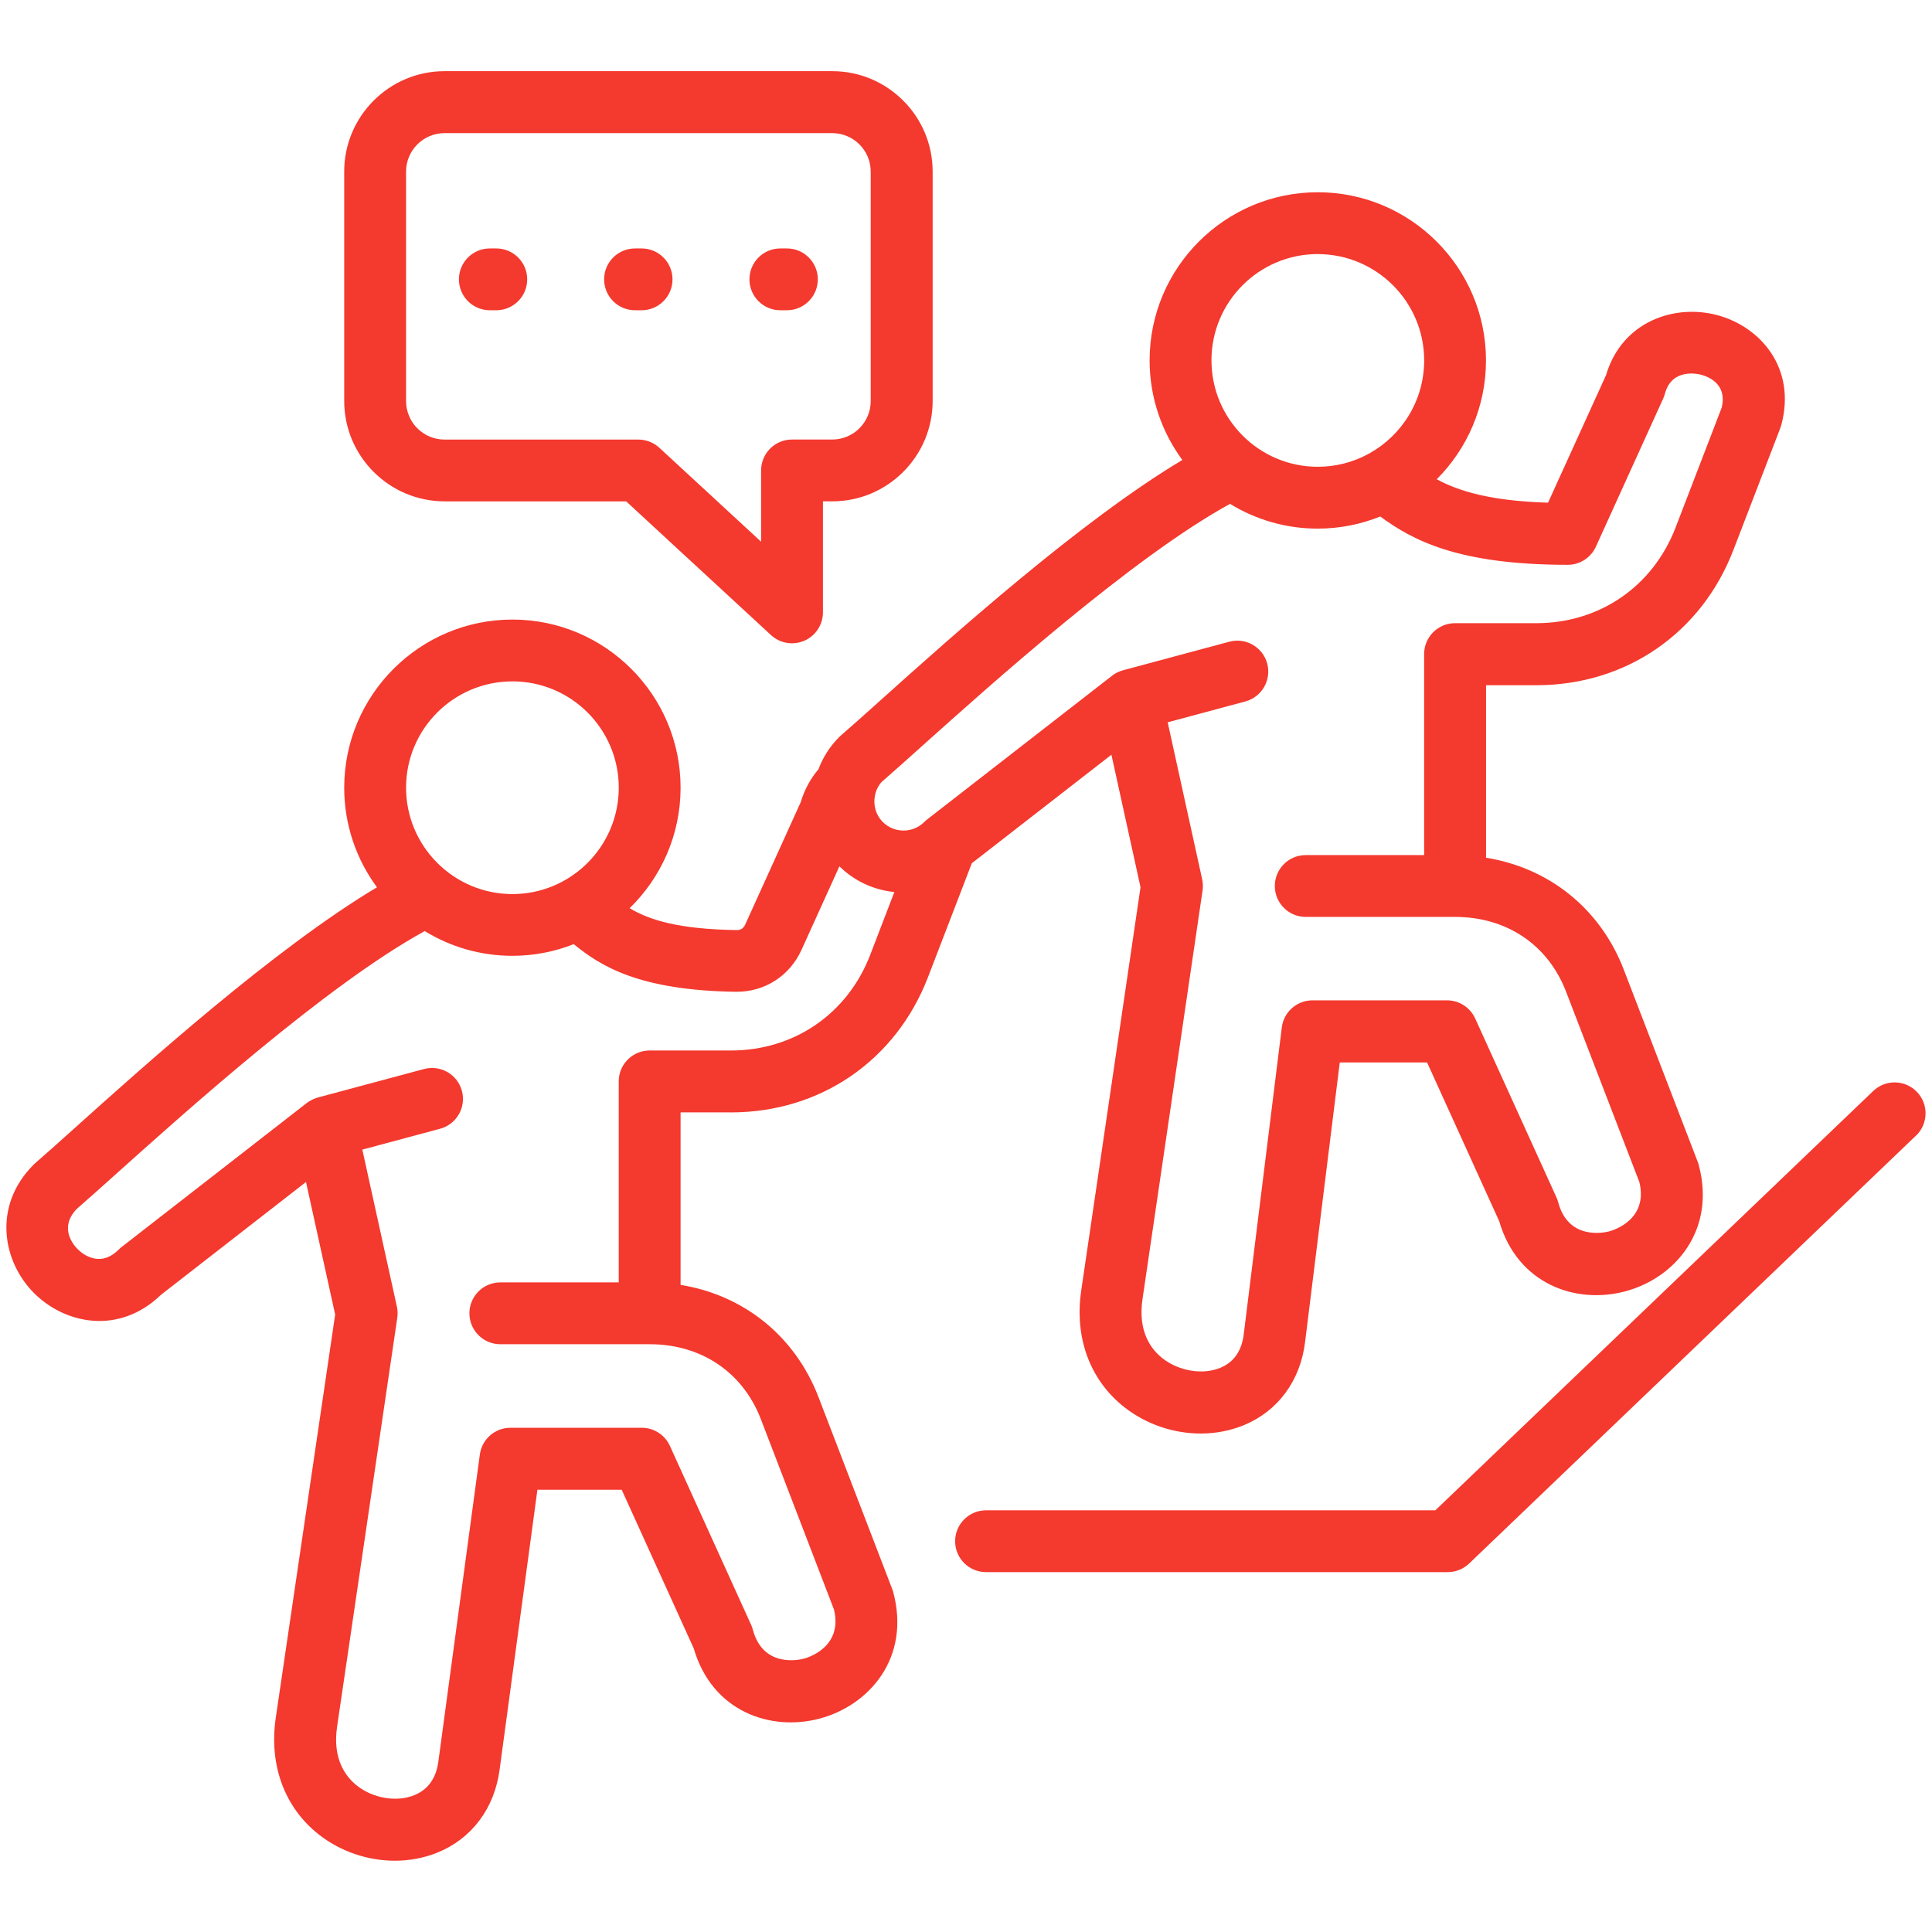 <?xml version="1.0" encoding="UTF-8"?>
<svg id="Capa_1" data-name="Capa 1" xmlns="http://www.w3.org/2000/svg" viewBox="0 0 512 512">
  <defs>
    <style>
      .cls-1 {
        fill: #f4392e;
      }
    </style>
  </defs>
  <path class="cls-1" d="M193.7,294.8c23.71,0,43.72-13.74,52.24-35.87l11.6-30.16,37-28.76,7.71,35.12-15.71,106.84c-1.86,12.56,2.34,23.86,11.5,31.01,5.82,4.54,13.03,6.92,20.15,6.92,3.94,0,7.84-.73,11.46-2.22,9.02-3.73,14.93-11.74,16.2-21.96l9.2-74.16h23.14l19.12,42.08c4.87,16.76,20.39,22.06,33.4,18.58,13.19-3.53,24.1-16.18,19.47-33.51-.07-.28-.16-.55-.27-.82l-19.58-50.89c-6.19-16.15-19.8-27.02-36.51-29.69v-45.72h13.34c23.72,0,43.73-13.75,52.23-35.89l12.41-32.26c.1-.27.19-.55.27-.83,4.02-15.05-5.51-26.03-16.99-29.1-11.23-3-25.21,1.58-29.46,15.9l-15.37,33.81c-15.18-.47-23.55-3-29.5-6.21,8.06-8.07,13.05-19.21,13.05-31.5,0-24.57-20-44.56-44.58-44.56s-44.56,19.98-44.56,44.56c0,9.86,3.23,18.99,8.67,26.39-26.89,16.06-61.02,46.66-80.34,64-4.4,3.94-7.86,7.05-10.17,9.03-.16.14-.33.3-.48.45-2.48,2.49-4.29,5.4-5.45,8.5-2.12,2.48-3.7,5.4-4.71,8.75l-14.7,32.4c-.45.97-1.19,1.49-2.26,1.45-15.28-.23-23-2.61-28.36-5.8,8.32-8.1,13.5-19.42,13.5-31.93,0-24.57-19.98-44.56-44.56-44.56s-44.58,19.98-44.58,44.56c0,9.87,3.23,19,8.68,26.39-26.97,16.1-61.14,46.77-80.49,64.15-4.33,3.89-7.74,6.95-10.02,8.9-.16.13-.32.28-.46.43-11.03,11.03-8.19,25.78.08,34.05,8.27,8.27,22.57,11.17,33.67.45l38.41-29.88,7.73,35.12-15.74,106.87c-1.84,12.53,2.33,23.81,11.42,30.94,5.8,4.55,13.02,6.94,20.14,6.94,3.88,0,7.72-.71,11.3-2.16,9.07-3.69,15.07-11.68,16.45-21.9l10.03-74.25h22.34l19.09,42.05c4.87,16.77,20.4,22.06,33.41,18.58,13.19-3.54,24.09-16.17,19.46-33.49-.07-.28-.16-.55-.27-.82l-19.56-50.93c-6.22-16.14-19.83-27.01-36.53-29.68v-45.72h13.34-.02ZM349.22,67.34c15.54,0,28.2,12.63,28.2,28.17,0,10.58-5.86,19.82-14.51,24.64-.11.06-.24.12-.35.19-3.98,2.14-8.51,3.36-13.34,3.36-15.53,0-28.17-12.64-28.17-28.2s12.63-28.17,28.17-28.17ZM233.76,207.12c2.45-2.1,5.87-5.18,10.17-9.03,18.6-16.68,56.24-50.44,82.04-64.56,6.77,4.15,14.72,6.56,23.23,6.56,5.85,0,11.45-1.15,16.58-3.21,8.48,6.19,20.39,12.8,49.69,12.8,3.21,0,6.13-1.88,7.46-4.81l17.84-39.27c.18-.41.34-.83.45-1.27,1.85-6.88,8.81-5.23,9.59-5.02,2.14.57,6.9,2.55,5.48,8.66l-12.23,31.8c-6.02,15.66-20.17,25.38-36.93,25.38h-21.53c-4.53,0-8.19,3.67-8.19,8.19v53.27h-31.38c-4.53,0-8.19,3.67-8.19,8.19s3.67,8.19,8.19,8.19h39.59c13.66,0,24.65,7.41,29.41,19.83l19.42,50.44c2.42,9.97-6.89,12.77-7.98,13.06-1.1.29-10.78,2.56-13.52-7.68-.11-.43-.27-.86-.45-1.27l-21.56-47.46c-1.33-2.92-4.24-4.81-7.46-4.81h-35.66c-4.13,0-7.63,3.09-8.13,7.19l-10.09,81.35c-.54,4.39-2.64,7.36-6.2,8.84-4.65,1.93-10.92.9-15.26-2.47-3.15-2.45-6.62-7.17-5.37-15.7l15.92-108.32c.14-.98.11-1.98-.1-2.95l-9.14-41.62,20.58-5.53c4.37-1.17,6.96-5.67,5.79-10.04-1.17-4.37-5.67-6.96-10.04-5.79l-28.13,7.56s-.05.02-.07.02c-.1.03-.19.06-.3.09-.21.07-.41.13-.62.22-.1.04-.19.08-.29.12-.22.09-.42.21-.62.32-.07.04-.14.08-.22.12-.29.17-.57.36-.83.57l-49.02,38.1s-.06.05-.09.08c-.21.16-.39.33-.57.51-.03.03-.07.05-.1.08-3.01,3.01-7.94,3.01-10.96,0-1.95-1.95-2.62-4.7-2.05-7.22.07-.23.13-.45.18-.69.34-1.05.9-2.03,1.69-2.88v.04ZM135.81,180.57c15.53,0,28.17,12.63,28.17,28.17s-12.63,28.2-28.17,28.2-28.2-12.64-28.2-28.2,12.64-28.17,28.2-28.17ZM172.16,278.39c-4.53,0-8.19,3.67-8.19,8.19v53.27h-31.38c-4.53,0-8.19,3.67-8.19,8.19s3.67,8.19,8.19,8.19h39.59c13.65,0,24.65,7.41,29.44,19.82l19.39,50.48c2.42,9.95-6.88,12.74-7.97,13.03-1.1.3-10.79,2.57-13.53-7.68-.11-.43-.27-.86-.45-1.27l-21.53-47.43c-1.33-2.93-4.24-4.81-7.46-4.81h-34.79c-4.1,0-7.58,3.03-8.12,7.1l-10.99,81.36c-.59,4.43-2.74,7.43-6.38,8.91-4.64,1.89-10.87.86-15.14-2.49-3.12-2.44-6.57-7.15-5.32-15.67l15.95-108.35c.14-.98.11-1.99-.1-2.95l-9.16-41.62,20.6-5.53c4.37-1.17,6.96-5.67,5.79-10.04-1.17-4.37-5.67-6.96-10.04-5.79l-28.17,7.56s-.06.02-.09.03c-.08.02-.16.05-.24.08-.23.07-.45.15-.68.25-.08.03-.16.07-.25.11-.23.1-.45.22-.67.34-.06.03-.12.07-.18.1-.3.17-.58.37-.85.58l-48.99,38.1c-.27.21-.52.43-.77.68-1.77,1.77-3.67,2.61-5.62,2.49-1.83-.11-3.74-1.05-5.26-2.56-1.27-1.27-4.98-5.74-.28-10.67,2.41-2.08,5.79-5.12,10.04-8.92,18.62-16.72,56.31-50.56,82.19-64.72,6.78,4.15,14.73,6.55,23.24,6.55,5.74,0,11.22-1.11,16.26-3.09,7.23,5.92,17.46,12.24,42.92,12.62h.27c7.44,0,13.99-4.19,17.13-11.03l10.08-22.22c4.08,4.02,9.25,6.29,14.56,6.82l-6.39,16.63c-6.02,15.64-20.17,25.36-36.93,25.36h-21.53ZM507.77,300.94l-118.43,113.41c-1.53,1.46-3.56,2.28-5.67,2.28h-122.36c-4.53,0-8.19-3.67-8.19-8.19s3.67-8.19,8.19-8.19h119.07l116.05-111.13c3.27-3.13,8.46-3.01,11.59.26,3.13,3.27,3.01,8.46-.26,11.59h.01ZM117.81,132.88h48.15l38.37,35.43c1.55,1.43,3.54,2.17,5.57,2.17,1.11,0,2.22-.23,3.28-.69,2.98-1.3,4.91-4.26,4.91-7.51v-29.42h2.47c14.66,0,26.6-11.93,26.6-26.6v-60.8c0-14.66-11.93-26.6-26.6-26.6h-102.74c-14.66,0-26.6,11.93-26.6,26.6v60.8c0,14.66,11.93,26.6,26.6,26.6h-.01ZM107.61,45.48c0-5.63,4.57-10.2,10.2-10.2h102.74c5.63,0,10.2,4.57,10.2,10.2v60.8c0,5.63-4.57,10.2-10.2,10.2h-10.66c-4.53,0-8.19,3.67-8.19,8.19v18.89l-26.97-24.9c-1.52-1.39-3.5-2.17-5.56-2.17h-51.36c-5.63,0-10.2-4.57-10.2-10.2v-60.8ZM160.1,74.03c0-4.53,3.67-8.19,8.19-8.19h1.74c4.53,0,8.19,3.67,8.19,8.19s-3.67,8.19-8.19,8.19h-1.74c-4.53,0-8.19-3.67-8.19-8.19ZM198.61,74.03c0-4.53,3.67-8.19,8.19-8.19h1.74c4.53,0,8.19,3.67,8.19,8.19s-3.67,8.19-8.19,8.19h-1.74c-4.53,0-8.19-3.67-8.19-8.19ZM121.62,74.03c0-4.53,3.67-8.19,8.19-8.19h1.71c4.53,0,8.19,3.67,8.19,8.19s-3.67,8.19-8.19,8.19h-1.71c-4.53,0-8.19-3.67-8.19-8.19Z"/>
</svg>